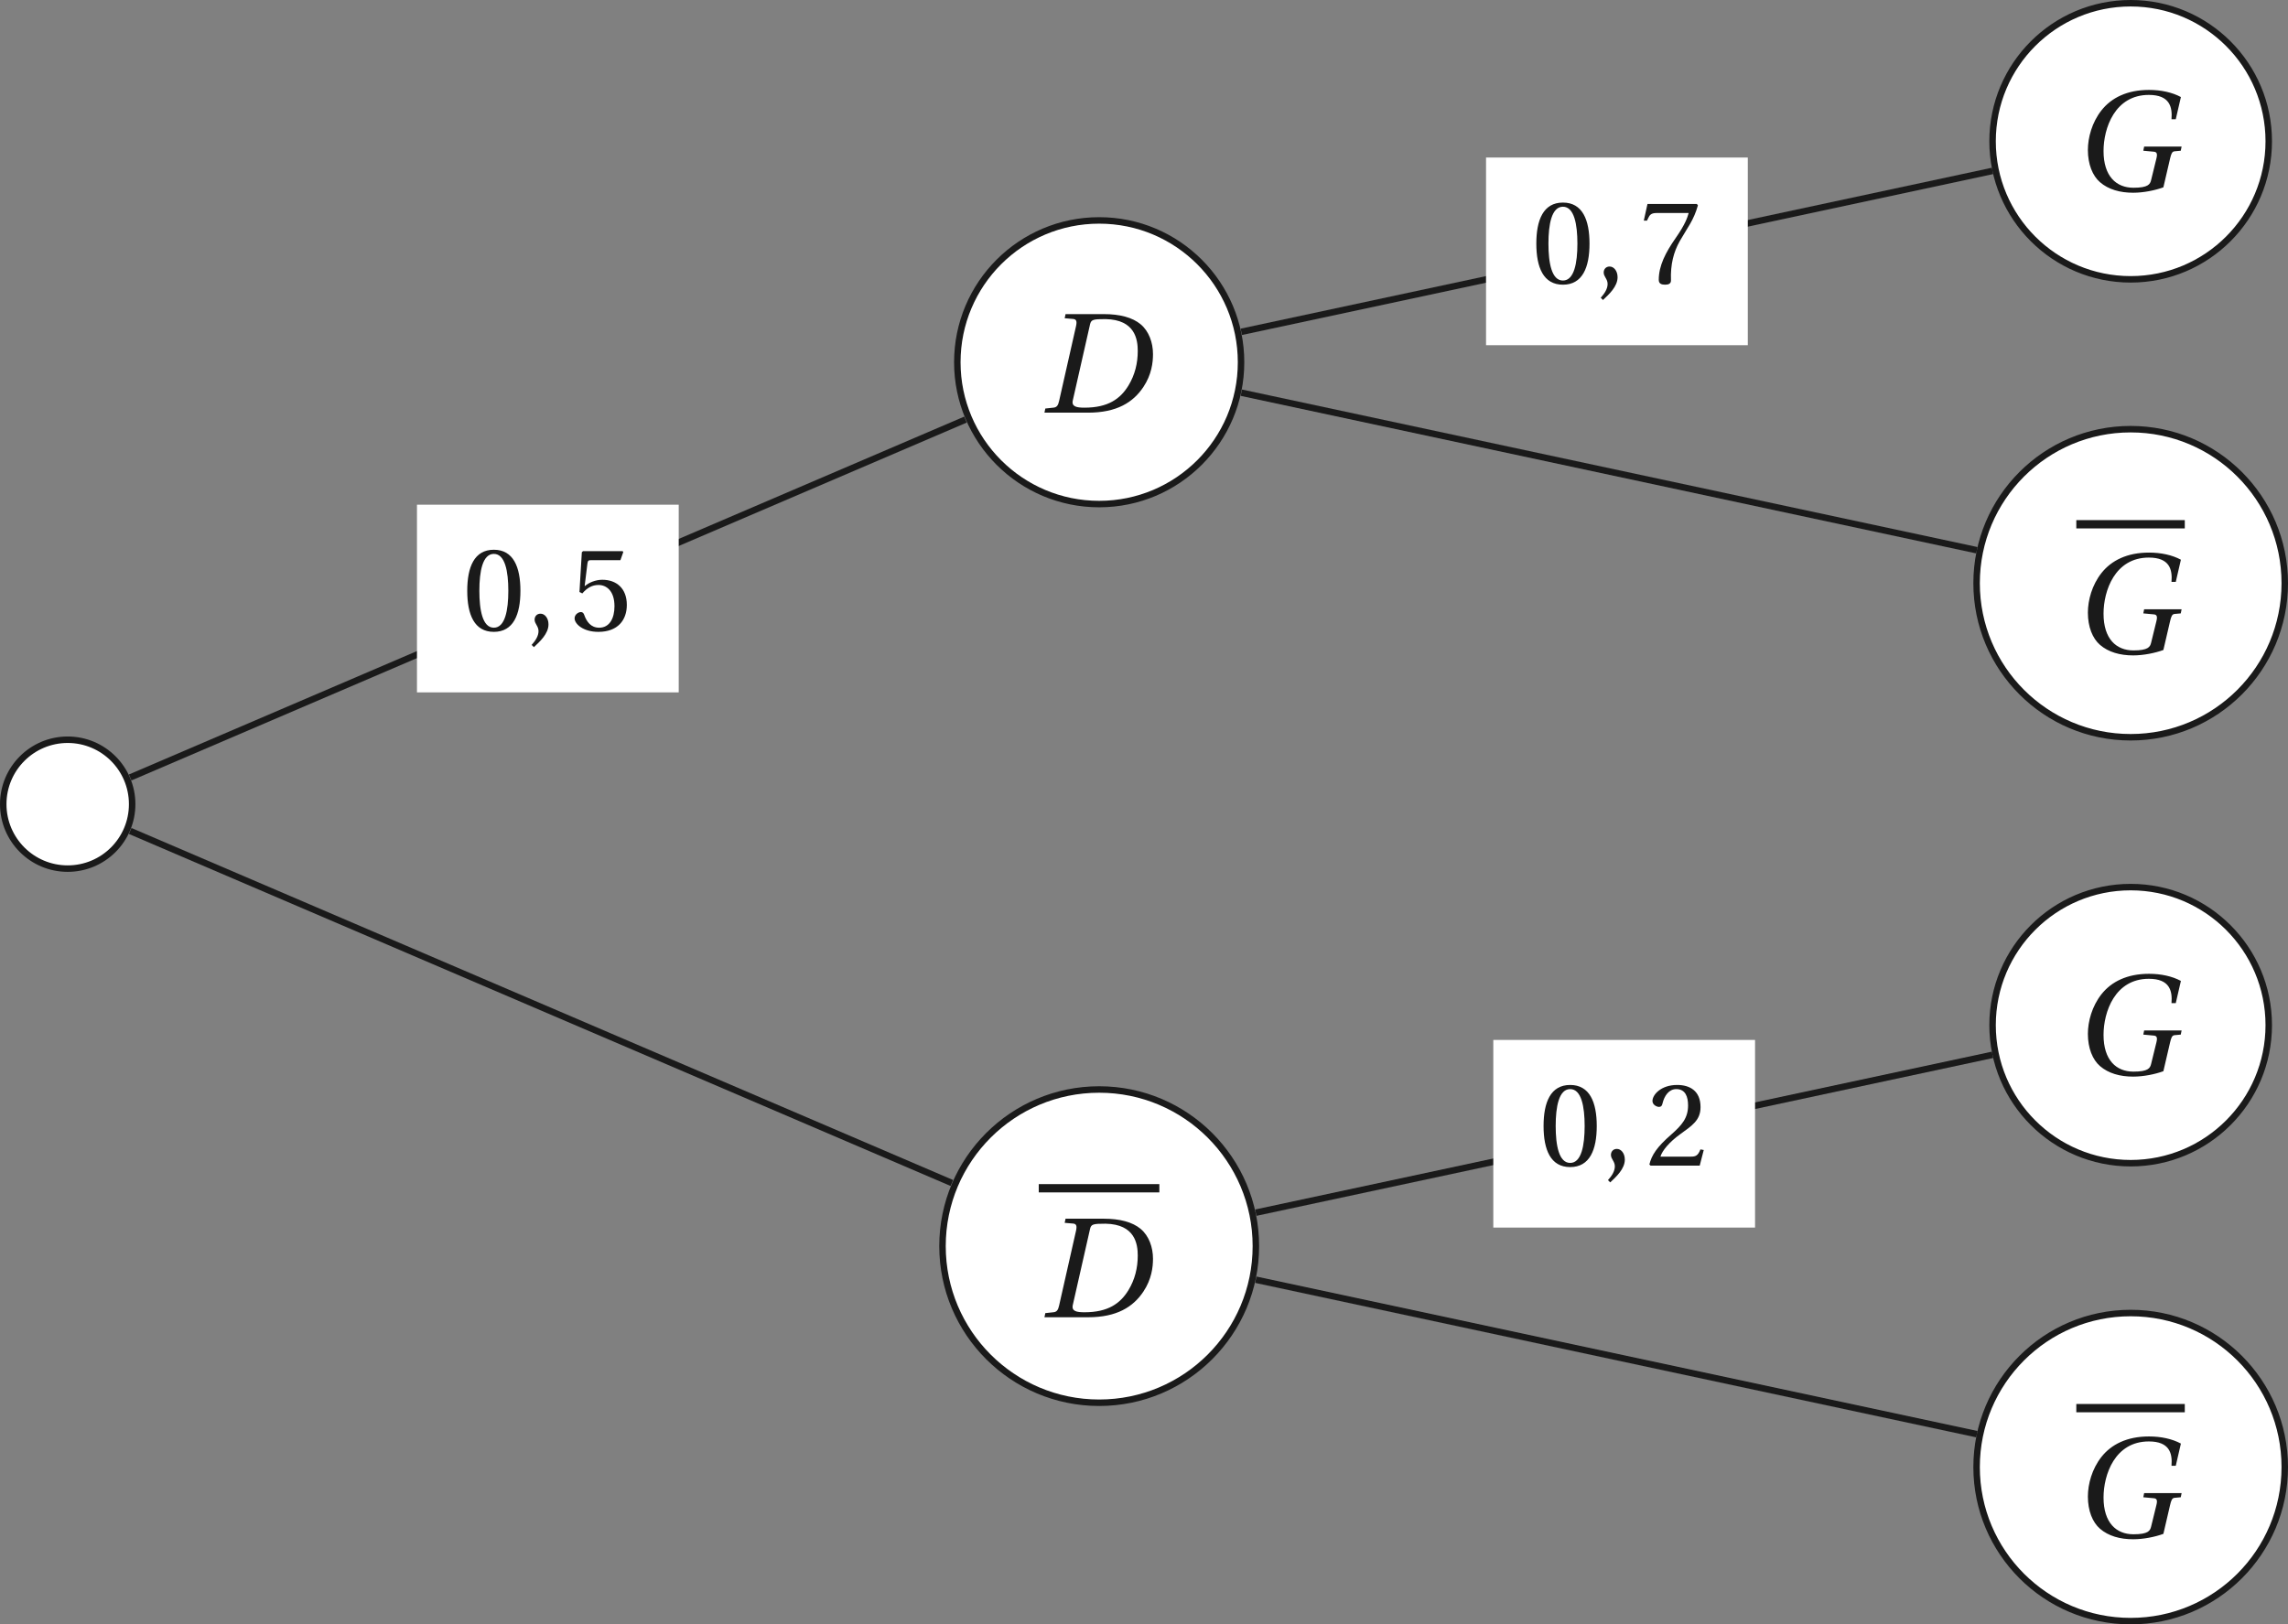 <?xml version='1.0' encoding='UTF-8'?>
<!-- This file was generated by dvisvgm 2.6 -->
<svg height='212.488pt' version='1.1' viewBox='39.01 21.557 299.214 212.488' width='299.214pt' xmlns='http://www.w3.org/2000/svg' xmlns:xlink='http://www.w3.org/1999/xlink'>
<rect x="39.01" y="21.557" width="299.214" height="212.488" fill="#808080" stroke="none"/>
<defs>
<use id='g6-48' xlink:href='#g3-48'/>
<use id='g6-50' xlink:href='#g3-50'/>
<use id='g6-53' xlink:href='#g3-53'/>
<use id='g6-55' xlink:href='#g3-55'/>
<use id='g12-68' transform='scale(1.2)' xlink:href='#g4-68'/>
<use id='g12-71' transform='scale(1.2)' xlink:href='#g4-71'/>
<path d='M0.639 1.288C1.096 0.858 1.762 0.256 1.762 -0.466C1.762 -0.968 1.461 -1.297 1.141 -1.288C0.858 -1.288 0.694 -1.068 0.694 -0.831C0.694 -0.502 0.995 -0.338 0.995 0.055C0.995 0.429 0.758 0.794 0.466 1.114L0.639 1.288Z' id='g3-44'/>
<path d='M2.42 -5.89C3.287 -5.89 3.534 -4.538 3.534 -3.05S3.287 -0.21 2.42 -0.21S1.306 -1.561 1.306 -3.05S1.552 -5.89 2.42 -5.89ZM2.42 -6.209C0.913 -6.209 0.374 -4.876 0.374 -3.05S0.913 0.11 2.42 0.11S4.465 -1.224 4.465 -3.05S3.926 -6.209 2.42 -6.209Z' id='g3-48'/>
<path d='M4.429 -1.205L4.173 -1.251C3.981 -0.758 3.799 -0.694 3.433 -0.694H1.096C1.242 -1.169 1.781 -1.817 2.63 -2.429C3.506 -3.068 4.182 -3.479 4.182 -4.502C4.182 -5.771 3.342 -6.209 2.383 -6.209C1.132 -6.209 0.484 -5.451 0.484 -4.977C0.484 -4.666 0.831 -4.52 0.986 -4.52C1.151 -4.52 1.214 -4.611 1.251 -4.767C1.397 -5.388 1.753 -5.89 2.319 -5.89C3.022 -5.89 3.223 -5.296 3.223 -4.63C3.223 -3.653 2.73 -3.105 1.936 -2.402C0.813 -1.424 0.42 -0.804 0.247 -0.091L0.338 0H4.118L4.429 -1.205Z' id='g3-50'/>
<path d='M3.89 -5.406L4.109 -6.027L4.063 -6.1H1.014L0.922 -6.018L0.74 -2.959L0.959 -2.849C1.342 -3.287 1.717 -3.497 2.21 -3.497C2.794 -3.497 3.433 -3.068 3.433 -1.863C3.433 -0.922 3.05 -0.21 2.255 -0.21C1.616 -0.21 1.288 -0.676 1.105 -1.196C1.059 -1.333 0.977 -1.415 0.849 -1.415C0.667 -1.415 0.365 -1.233 0.365 -0.931C0.365 -0.511 1.004 0.11 2.192 0.11C3.698 0.11 4.383 -0.804 4.383 -1.963C4.383 -3.242 3.58 -3.899 2.493 -3.899C1.991 -3.899 1.452 -3.68 1.16 -3.415L1.141 -3.433L1.351 -5.141C1.379 -5.369 1.443 -5.406 1.616 -5.406H3.89Z' id='g3-53'/>
<path d='M0.657 -6.1L0.374 -4.821H0.621L0.712 -5.013C0.831 -5.269 0.95 -5.406 1.361 -5.406H3.826C3.735 -5.077 3.57 -4.547 2.831 -3.488C2.045 -2.365 1.525 -1.342 1.525 -0.265C1.525 0.037 1.735 0.11 2.018 0.11C2.283 0.11 2.475 0.027 2.465 -0.237C2.42 -1.443 2.666 -2.411 3.15 -3.26C3.735 -4.283 4.219 -4.849 4.538 -5.999L4.456 -6.1H0.657Z' id='g3-55'/>
<path d='M4.283 -5.999C6.182 -5.963 6.346 -4.684 6.346 -3.954C6.346 -3.169 6.164 -2.42 5.753 -1.744C5.232 -0.886 4.447 -0.32 2.931 -0.32C2.429 -0.32 2.091 -0.384 2.182 -0.785L3.287 -5.661C3.36 -5.972 3.488 -5.999 4.283 -5.999ZM0.365 0H3.169C4.995 0 6.054 -0.657 6.712 -1.653C7.232 -2.438 7.323 -3.205 7.323 -3.753C7.323 -4.493 7.059 -5.223 6.538 -5.661C6.008 -6.109 5.187 -6.319 4.173 -6.319H1.717L1.662 -6.054L2.201 -6.008C2.411 -5.99 2.456 -5.862 2.392 -5.561L1.306 -0.758C1.242 -0.457 1.151 -0.338 0.931 -0.32L0.42 -0.265L0.365 0Z' id='g4-68'/>
<path d='M7.004 -5.999C6.447 -6.301 5.725 -6.456 4.958 -6.456C3.561 -6.456 2.548 -5.954 1.908 -5.141C1.306 -4.374 1.041 -3.406 1.041 -2.602C1.041 -1.689 1.342 -0.95 1.817 -0.539C2.356 -0.073 3.096 0.137 3.945 0.137C4.611 0.137 5.36 -0.018 5.881 -0.21L6.31 -2.055C6.383 -2.365 6.438 -2.502 6.593 -2.52L6.995 -2.557L7.049 -2.822H4.648L4.593 -2.557L5.278 -2.493C5.451 -2.475 5.515 -2.374 5.433 -2.055L5.095 -0.676C5.031 -0.411 4.913 -0.183 3.963 -0.183C2.858 -0.183 2.045 -0.922 2.045 -2.539C2.045 -4 2.767 -6.136 4.949 -6.136C6.292 -6.136 6.465 -5.36 6.401 -4.575H6.675L7.004 -5.999Z' id='g4-71'/>
</defs>
<g id='page1'>
<path d='M56.293 126.754C56.293 122.102 52.52 118.324 47.863 118.324C43.207 118.324 39.434 122.102 39.434 126.754C39.434 131.41 43.207 135.184 47.863 135.184C52.52 135.184 56.293 131.41 56.293 126.754Z' fill='#ffffff'/>
<path d='M56.293 126.754C56.293 122.102 52.52 118.324 47.863 118.324C43.207 118.324 39.434 122.102 39.434 126.754C39.434 131.41 43.207 135.184 47.863 135.184C52.52 135.184 56.293 131.41 56.293 126.754Z' fill='none' stroke='#1a1a1a' stroke-miterlimit='10' stroke-width='0.847'/>
<path d='M201.309 68.945C201.309 58.695 193.004 50.391 182.757 50.391S164.204 58.695 164.204 68.945C164.204 79.191 172.511 87.496 182.757 87.496S201.309 79.191 201.309 68.945Z' fill='#ffffff'/>
<path d='M201.309 68.945C201.309 58.695 193.004 50.391 182.757 50.391S164.204 58.695 164.204 68.945C164.204 79.191 172.511 87.496 182.757 87.496S201.309 79.191 201.309 68.945Z' fill='none' stroke='#1a1a1a' stroke-miterlimit='10' stroke-width='0.847'/>
<g fill='#1a1a1a' transform='matrix(1.7 0 0 1.7 240.498 -128.275)'>
<use x='-38.614' xlink:href='#g12-68' y='119.89'/>
</g>
<path d='M56.031 123.262L165.273 76.445' fill='none' stroke='#1a1a1a' stroke-miterlimit='10' stroke-width='0.847'/>
<path d='M93.539 112.129H127.769V87.578H93.539Z' fill='#ffffff'/>
<g fill='#1a1a1a' transform='matrix(1.7 0 0 1.7 165.122 -99.787)'>
<use x='-38.614' xlink:href='#g6-48' y='119.89'/>
<use x='-33.752' xlink:href='#g3-44' y='119.89'/>
<use x='-30.347' xlink:href='#g6-53' y='119.89'/>
</g>
<path d='M335.707 40.039C335.707 30.063 327.624 21.98 317.648 21.98C307.675 21.98 299.589 30.063 299.589 40.039C299.589 50.012 307.675 58.098 317.648 58.098C327.624 58.098 335.707 50.012 335.707 40.039Z' fill='#ffffff'/>
<path d='M335.707 40.039C335.707 30.063 327.624 21.98 317.648 21.98C307.675 21.98 299.589 30.063 299.589 40.039C299.589 50.012 307.675 58.098 317.648 58.098C327.624 58.098 335.707 50.012 335.707 40.039Z' fill='none' stroke='#1a1a1a' stroke-miterlimit='10' stroke-width='0.847'/>
<g fill='#1a1a1a' transform='matrix(1.7 0 0 1.7 376.184 -157.323)'>
<use x='-38.973' xlink:href='#g12-71' y='119.89'/>
</g>
<path d='M201.343 64.965L299.582 43.914' fill='none' stroke='#1a1a1a' stroke-miterlimit='10' stroke-width='0.847'/>
<path d='M233.347 66.715H267.579V42.164H233.347Z' fill='#ffffff'/>
<g fill='#1a1a1a' transform='matrix(1.7 0 0 1.7 304.932 -145.201)'>
<use x='-38.614' xlink:href='#g6-48' y='119.89'/>
<use x='-33.752' xlink:href='#g3-44' y='119.89'/>
<use x='-30.347' xlink:href='#g6-55' y='119.89'/>
</g>
<path d='M337.801 97.848C337.801 86.719 328.777 77.699 317.648 77.699C306.52 77.699 297.5 86.719 297.5 97.848C297.5 108.977 306.52 118 317.648 118C328.777 118 337.801 108.977 337.801 97.848Z' fill='#ffffff'/>
<path d='M337.801 97.848C337.801 86.719 328.777 77.699 317.648 77.699C306.52 77.699 297.5 86.719 297.5 97.848C297.5 108.977 306.52 118 317.648 118C328.777 118 337.801 108.977 337.801 97.848Z' fill='none' stroke='#1a1a1a' stroke-miterlimit='10' stroke-width='0.847'/>
<rect fill='#1a1a1a' height='0.638' transform='matrix(1.7 0 0 1.7 376.184 -96.8)' width='8.345' x='-38.614' y='109.645'/>
<g fill='#1a1a1a' transform='matrix(1.7 0 0 1.7 376.184 -96.8)'>
<use x='-38.973' xlink:href='#g12-71' y='119.89'/>
</g>
<path d='M201.343 72.926L297.534 93.535' fill='none' stroke='#1a1a1a' stroke-miterlimit='10' stroke-width='0.847'/>
<path d='M203.247 184.566C203.247 173.25 194.074 164.078 182.757 164.078C171.442 164.078 162.266 173.25 162.266 184.566S171.442 205.055 182.757 205.055C194.074 205.055 203.247 195.883 203.247 184.566Z' fill='#ffffff'/>
<path d='M203.247 184.566C203.247 173.25 194.074 164.078 182.757 164.078C171.442 164.078 162.266 173.25 162.266 184.566S171.442 205.055 182.757 205.055C194.074 205.055 203.247 195.883 203.247 184.566Z' fill='none' stroke='#1a1a1a' stroke-miterlimit='10' stroke-width='0.847'/>
<rect fill='#1a1a1a' height='0.638' transform='matrix(1.7 0 0 1.7 240.498 -9.941)' width='9.277' x='-38.614' y='109.645'/>
<g fill='#1a1a1a' transform='matrix(1.7 0 0 1.7 240.498 -9.941)'>
<use x='-38.614' xlink:href='#g12-68' y='119.89'/>
</g>
<path d='M56.031 130.258L163.488 176.309' fill='none' stroke='#1a1a1a' stroke-miterlimit='10' stroke-width='0.847'/>
<path d='M335.707 155.66C335.707 145.688 327.624 137.602 317.648 137.602C307.675 137.602 299.589 145.688 299.589 155.66C299.589 165.633 307.675 173.719 317.648 173.719C327.624 173.719 335.707 165.633 335.707 155.66Z' fill='#ffffff'/>
<path d='M335.707 155.66C335.707 145.688 327.624 137.602 317.648 137.602C307.675 137.602 299.589 145.688 299.589 155.66C299.589 165.633 307.675 173.719 317.648 173.719C327.624 173.719 335.707 165.633 335.707 155.66Z' fill='none' stroke='#1a1a1a' stroke-miterlimit='10' stroke-width='0.847'/>
<g fill='#1a1a1a' transform='matrix(1.7 0 0 1.7 376.184 -41.699)'>
<use x='-38.973' xlink:href='#g12-71' y='119.89'/>
</g>
<path d='M203.238 180.191L299.582 159.543' fill='none' stroke='#1a1a1a' stroke-miterlimit='10' stroke-width='0.847'/>
<path d='M234.297 182.141H268.527V157.594H234.297Z' fill='#ffffff'/>
<g fill='#1a1a1a' transform='matrix(1.7 0 0 1.7 305.879 -29.773)'>
<use x='-38.614' xlink:href='#g6-48' y='119.89'/>
<use x='-33.752' xlink:href='#g3-44' y='119.89'/>
<use x='-30.347' xlink:href='#g6-50' y='119.89'/>
</g>
<path d='M337.801 213.472C337.801 202.344 328.777 193.32 317.648 193.32C306.52 193.32 297.5 202.344 297.5 213.472C297.5 224.602 306.52 233.622 317.648 233.622C328.777 233.622 337.801 224.602 337.801 213.472Z' fill='#ffffff'/>
<path d='M337.801 213.472C337.801 202.344 328.777 193.32 317.648 193.32C306.52 193.32 297.5 202.344 297.5 213.472C297.5 224.602 306.52 233.622 317.648 233.622C328.777 233.622 337.801 224.602 337.801 213.472Z' fill='none' stroke='#1a1a1a' stroke-miterlimit='10' stroke-width='0.847'/>
<rect fill='#1a1a1a' height='0.638' transform='matrix(1.7 0 0 1.7 376.184 18.822)' width='8.345' x='-38.614' y='109.645'/>
<g fill='#1a1a1a' transform='matrix(1.7 0 0 1.7 376.184 18.822)'>
<use x='-38.973' xlink:href='#g12-71' y='119.89'/>
</g>
<path d='M203.238 188.961L297.534 209.168' fill='none' stroke='#1a1a1a' stroke-miterlimit='10' stroke-width='0.847'/>
</g>
</svg>